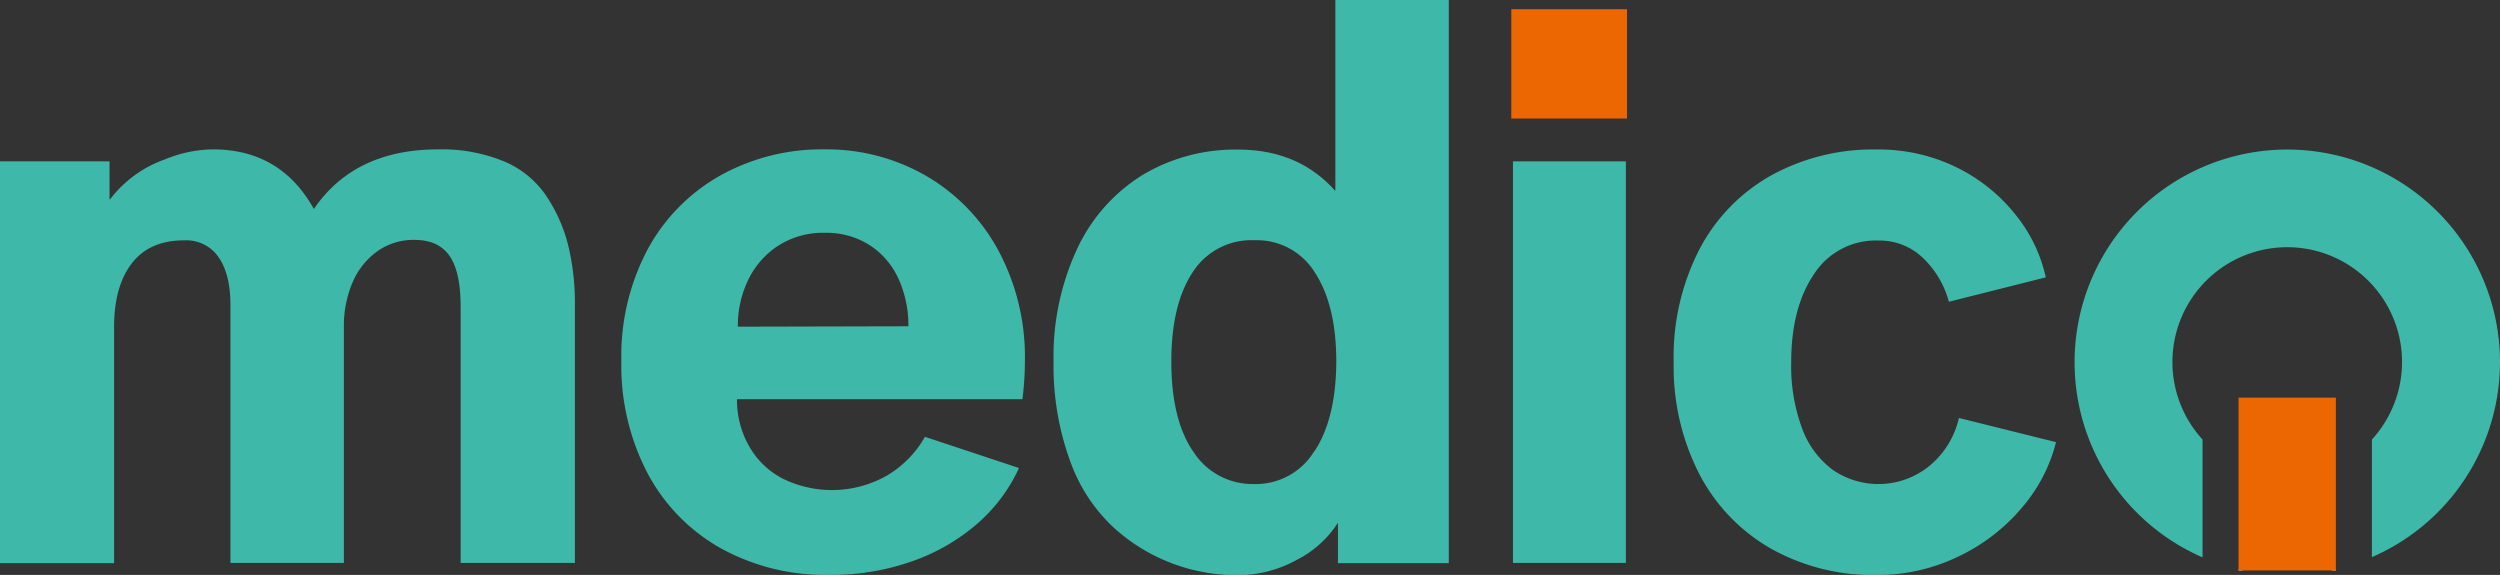 <svg xmlns="http://www.w3.org/2000/svg" viewBox="0 0 423.11 97.3"><rect x="0" y="0" width="423.11" height="97.3" fill="#333333" stroke="none"/><defs><style>.cls-1{fill:#3eb8a9;}.cls-2{fill:#ec6602;}.cls-3{fill:#fff;}</style></defs><g id="Layer_2" data-name="Layer 2"><g id="Layer_1-2" data-name="Layer 1"><path class="cls-1" d="M96.21,41.71a26.74,26.74,0,0,0-3.59-8.3,16.13,16.13,0,0,0-7.25-6.07,27.65,27.65,0,0,0-11.18-2.06Q60,25.28,53.12,35.37,47.5,25.28,36,25.28A21.68,21.68,0,0,0,28,26.94a20.14,20.14,0,0,0-9.39,6.81h-.07V27.31H0v68H19.31v-40q0-6.84,3-10.74t8.85-3.89A6.62,6.62,0,0,1,37,43.54q2,2.88,2,8.09V95.27H58.2v-40a18.63,18.63,0,0,1,1.42-7.35,12.41,12.41,0,0,1,4.14-5.32,10.54,10.54,0,0,1,6.37-2c2.75,0,4.74.92,6,2.78s1.83,4.72,1.83,8.6V95.27H97.3V51.7A41.82,41.82,0,0,0,96.21,41.71Z"/><path class="cls-1" d="M173.46,61.05A38.13,38.13,0,0,0,169,42.45a32.35,32.35,0,0,0-12.23-12.67,33.64,33.64,0,0,0-17.18-4.5A35.33,35.33,0,0,0,122,29.65a31.54,31.54,0,0,0-12.34,12.46,38.39,38.39,0,0,0-4.5,18.94,39.27,39.27,0,0,0,4.47,19.11,31.46,31.46,0,0,0,12.43,12.67,36.56,36.56,0,0,0,18.2,4.47,41.07,41.07,0,0,0,14.29-2.37,33.75,33.75,0,0,0,11-6.43,27.93,27.93,0,0,0,6.91-9.29l-15.92-5.28a17.83,17.83,0,0,1-6.4,6.54,18.87,18.87,0,0,1-17.79.47,13.84,13.84,0,0,1-5.62-5.52,15.76,15.76,0,0,1-2-7.86h48.31A52.68,52.68,0,0,0,173.46,61.05Zm-48.58-5.76a17.65,17.65,0,0,1,1.79-8,14.27,14.27,0,0,1,5.12-5.76,14.1,14.1,0,0,1,7.79-2.13,13.63,13.63,0,0,1,7.62,2.1,13.3,13.3,0,0,1,4.88,5.72,19,19,0,0,1,1.66,8Z"/><path class="cls-1" d="M226,0V32.32q-6.24-7-16.4-7a30.54,30.54,0,0,0-16.29,4.33,29.17,29.17,0,0,0-11,12.44,43.14,43.14,0,0,0-4,19.14,46.89,46.89,0,0,0,2.71,16.53,28.37,28.37,0,0,0,7.38,11.45,30.88,30.88,0,0,0,21.14,8.13,20.56,20.56,0,0,0,9.9-2.57,17.84,17.84,0,0,0,7-6.3v6.84h18.76V0Zm-3.59,76.4a11.56,11.56,0,0,1-10.17,5.52A11.9,11.9,0,0,1,202,76.5q-3.76-5.41-3.76-15.31,0-9.63,3.59-15.08a11.79,11.79,0,0,1,10.5-5.45,11.52,11.52,0,0,1,10.24,5.52q3.58,5.52,3.59,15Q226.11,70.88,222.45,76.4Z"/><rect class="cls-2" x="255.78" y="1.56" width="19.58" height="18.5"/><rect class="cls-1" x="256.06" y="27.31" width="19.11" height="67.96"/><path class="cls-1" d="M331.54,70.74a14.8,14.8,0,0,1-4.78,7.93,13.65,13.65,0,0,1-16.53.88,15.19,15.19,0,0,1-5.22-7,30.37,30.37,0,0,1-1.86-11.24q0-9.23,3.86-14.91a12.41,12.41,0,0,1,10.91-5.69,10.56,10.56,0,0,1,7.52,2.94,16.06,16.06,0,0,1,4.4,7.42l16.4-4.13a25.61,25.61,0,0,0-5.15-10.64,29.05,29.05,0,0,0-10-8,30,30,0,0,0-13.48-3,35.71,35.71,0,0,0-17.82,4.37,30.52,30.52,0,0,0-12.16,12.5,39.71,39.71,0,0,0-4.37,19.11,39.75,39.75,0,0,0,4.33,18.93,31,31,0,0,0,12.13,12.64,35.33,35.33,0,0,0,17.89,4.47,31.49,31.49,0,0,0,13.79-3.11,32.09,32.09,0,0,0,10.81-8.3,27.16,27.16,0,0,0,5.76-11.08Z"/><path class="cls-1" d="M423.11,61.29a36,36,0,0,1-21.68,33V74.39a19.43,19.43,0,1,0-28.66,0V94.33a36,36,0,1,1,50.34-33Z"/><path class="cls-3" d="M378.86,96.35l.84.19h-.84Z"/><path class="cls-3" d="M395.33,96.36v.18h-.83Z"/><polygon class="cls-2" points="378.86 67.3 378.86 96.35 378.86 96.54 379.7 96.54 394.5 96.54 395.33 96.54 395.33 96.36 395.33 67.3 378.86 67.3"/></g></g></svg>